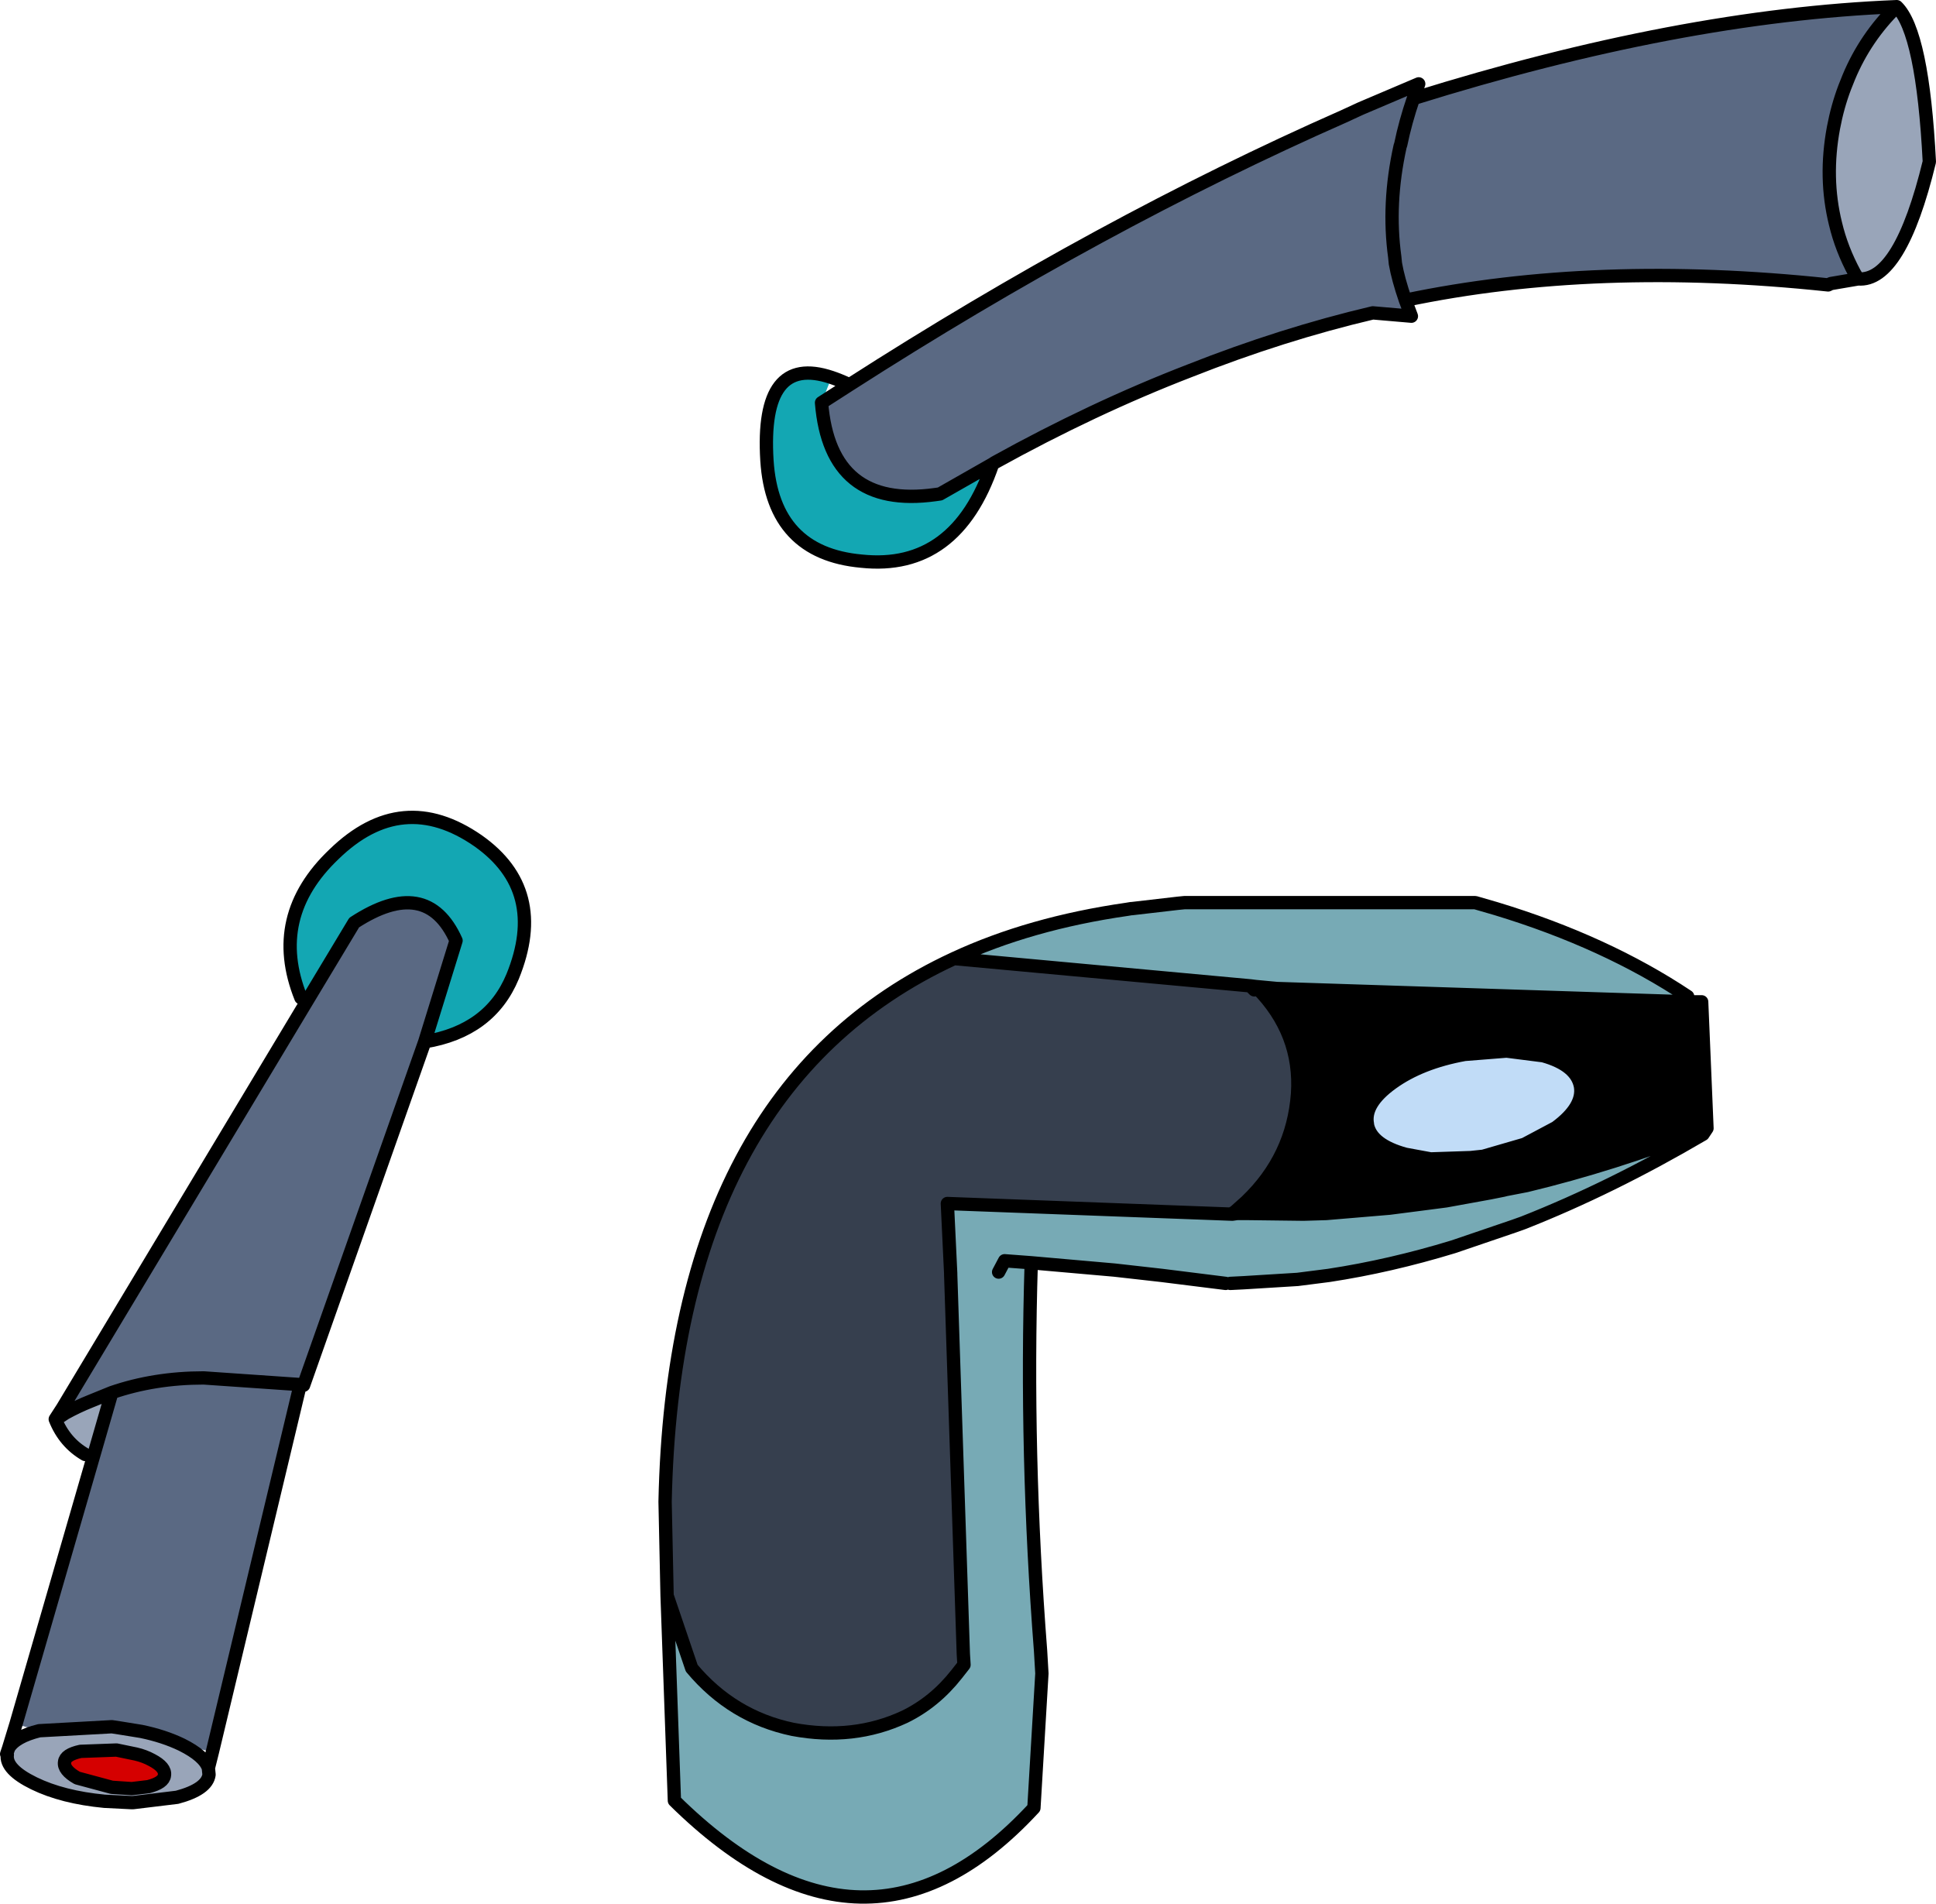 <?xml version="1.0" encoding="UTF-8" standalone="no"?>
<svg xmlns:xlink="http://www.w3.org/1999/xlink" height="143.0px" width="145.4px" xmlns="http://www.w3.org/2000/svg">
  <g transform="matrix(1.0, 0.0, 0.0, 1.0, -116.05, -3.7)">
    <path d="M210.45 77.9 Q213.8 81.3 213.5 85.85 213.15 90.6 209.65 93.95 L208.7 94.8 208.65 94.8 208.6 94.9 187.2 94.1 187.45 99.35 187.45 99.45 188.4 127.95 188.45 128.75 187.9 129.45 Q186.25 131.55 184.0 132.65 180.15 134.45 175.6 133.6 171.05 132.65 168.0 129.0 L166.15 123.55 166.0 116.5 Q166.65 85.45 187.7 75.7 L209.95 77.75 210.25 78.05 210.45 77.9" fill="#363f4e" fill-rule="evenodd" stroke="none"/>
    <path d="M211.95 77.95 L210.45 77.9 210.35 77.8 211.95 77.95" fill="#b1c2de" fill-rule="evenodd" stroke="none"/>
    <path d="M242.8 78.95 L243.85 78.95 244.25 88.45 243.85 88.6 Q237.15 91.2 230.7 92.75 L229.15 93.05 228.95 93.1 227.95 93.3 224.65 93.9 223.5 94.05 220.4 94.45 215.65 94.85 213.95 94.9 209.85 94.85 208.95 94.85 208.7 94.8 209.65 93.95 Q213.15 90.6 213.5 85.85 213.8 81.3 210.45 77.9 L211.95 77.95 242.8 78.95 M218.75 88.2 Q219.05 89.7 221.6 90.4 L223.5 90.75 226.5 90.65 227.45 90.55 230.55 89.65 232.9 88.4 Q235.0 86.85 234.75 85.3 234.45 83.7 231.95 83.0 L229.2 82.65 226.05 82.9 Q222.75 83.5 220.6 85.05 218.45 86.6 218.75 88.15 L218.75 88.2" fill="#000000" fill-rule="evenodd" stroke="none"/>
    <path d="M218.75 88.2 L218.75 88.15 Q218.45 86.6 220.6 85.05 222.75 83.5 226.05 82.9 L229.2 82.65 231.95 83.0 Q234.45 83.7 234.75 85.3 235.0 86.85 232.9 88.4 L230.55 89.65 227.45 90.55 226.5 90.65 223.5 90.75 221.6 90.4 Q219.05 89.7 218.75 88.2" fill="#c1dcf7" fill-rule="evenodd" stroke="none"/>
    <path d="M242.8 78.95 L211.95 77.95 210.35 77.8 209.9 77.75 209.95 77.75 187.7 75.7 Q193.4 73.05 200.7 72.0 L201.0 71.95 201.05 71.95 204.5 71.55 205.0 71.5 226.85 71.5 228.4 71.95 Q236.65 74.45 242.8 78.55 L242.8 78.95 M208.95 94.85 L209.85 94.85 213.95 94.9 215.65 94.85 220.4 94.45 223.5 94.05 224.65 93.9 227.95 93.3 228.95 93.1 229.15 93.05 230.7 92.75 Q237.15 91.2 243.85 88.6 L244.25 88.45 243.95 88.9 Q237.05 92.95 230.45 95.55 L229.75 95.8 225.2 97.35 Q220.45 98.8 215.85 99.5 L213.5 99.8 209.45 100.05 208.45 100.1 208.1 100.1 203.3 99.5 199.75 99.1 193.5 98.55 Q193.05 112.85 194.2 127.7 L194.3 129.4 193.7 139.5 Q181.1 153.15 166.7 138.95 L166.15 123.55 168.0 129.0 Q171.05 132.65 175.6 133.6 180.15 134.45 184.0 132.65 186.25 131.55 187.9 129.45 L188.45 128.75 188.4 127.95 187.45 99.45 187.45 99.35 187.2 94.1 208.6 94.9 208.95 94.85 M191.05 99.25 L191.5 98.4 193.5 98.55 191.5 98.4 191.05 99.25" fill="#77aab5" fill-rule="evenodd" stroke="none"/>
    <path d="M244.25 88.45 L243.85 78.95 242.8 78.95 211.95 77.95 210.45 77.9 Q213.8 81.3 213.5 85.85 213.15 90.6 209.65 93.95 L208.7 94.8 208.95 94.85 209.85 94.85 213.95 94.9 215.65 94.85 220.4 94.45 223.5 94.05 224.65 93.9 227.95 93.3 228.95 93.1 229.15 93.05 230.7 92.75 Q237.15 91.2 243.85 88.6 L244.25 88.45 243.95 88.9 Q237.05 92.95 230.45 95.55 L229.75 95.8 225.2 97.35 Q220.45 98.8 215.85 99.5 L213.5 99.8 209.45 100.05 208.45 100.1 M208.1 100.1 L203.3 99.5 199.75 99.1 193.5 98.55 Q193.05 112.85 194.2 127.7 L194.3 129.4 193.7 139.5 Q181.1 153.15 166.7 138.95 L166.15 123.55 166.0 116.5 Q166.65 85.45 187.7 75.7 193.4 73.05 200.7 72.0 L201.0 71.95 201.05 71.95 204.5 71.55 205.0 71.5 226.85 71.5 228.4 71.95 Q236.65 74.45 242.8 78.55 M193.5 98.55 L191.5 98.4 191.05 99.25 M209.95 77.75 L209.9 77.75 210.35 77.8 211.95 77.95 M210.45 77.9 L210.35 77.8 209.95 77.75 210.25 78.05 M208.6 94.9 L208.65 94.8 208.7 94.8 208.6 94.9 208.95 94.85 M218.75 88.2 L218.75 88.15 Q218.45 86.6 220.6 85.05 222.75 83.5 226.05 82.9 L229.2 82.65 231.95 83.0 Q234.45 83.7 234.75 85.3 235.0 86.85 232.9 88.4 L230.55 89.65 227.45 90.55 226.5 90.65 223.5 90.75 221.6 90.4 Q219.05 89.7 218.75 88.2 M187.7 75.7 L209.95 77.75 M208.6 94.9 L187.2 94.1 187.45 99.35 187.45 99.45 188.4 127.95 188.45 128.75 187.9 129.45 Q186.25 131.55 184.0 132.65 180.15 134.45 175.6 133.6 171.05 132.65 168.0 129.0 L166.15 123.55" fill="none" stroke="#000000" stroke-linecap="round" stroke-linejoin="round" stroke-width="1.0"/>
    <path d="M124.8 135.15 L126.25 135.45 Q126.9 135.6 127.45 135.9 128.5 136.45 128.4 137.05 128.35 137.6 127.2 137.9 L125.95 138.05 124.45 137.95 121.85 137.25 Q120.8 136.65 120.9 136.05 120.95 135.5 122.1 135.25 L124.8 135.15" fill="#d50000" fill-rule="evenodd" stroke="none"/>
    <path d="M190.6 38.55 Q187.85 46.6 180.75 45.85 174.1 45.25 173.65 38.3 173.15 30.25 178.5 32.05 L177.75 33.95 Q178.4 41.95 186.3 40.85 L186.65 40.8 190.6 38.55 M138.65 78.65 Q136.2 72.55 141.15 67.85 146.25 62.9 151.95 66.85 157.2 70.55 154.55 77.05 152.85 81.15 147.95 81.95 L150.3 74.35 Q148.1 69.45 142.65 73.0 L139.1 78.9 138.65 78.65" fill="#13a7b3" fill-rule="evenodd" stroke="none"/>
    <path d="M253.55 25.0 L253.35 25.1 Q235.9 23.25 221.6 26.25 L222.05 27.45 219.15 27.2 Q212.35 28.8 205.4 31.55 198.15 34.35 190.75 38.45 L190.6 38.55 186.65 40.8 186.3 40.85 Q178.4 41.95 177.75 33.95 L179.85 32.6 Q198.7 20.5 216.95 12.45 L218.25 11.85 222.6 10.0 222.2 11.1 Q242.2 4.85 258.5 4.2 256.15 6.5 254.9 9.5 L254.6 10.25 Q254.05 11.7 253.75 13.3 253.05 17.05 253.9 20.5 254.35 22.4 255.35 24.25 L253.55 25.0 M222.2 11.1 Q221.6 12.85 221.25 14.55 L221.2 14.7 Q220.25 19.0 220.8 23.0 L220.85 23.5 Q221.05 24.65 221.6 26.25 221.05 24.65 220.85 23.5 L220.8 23.0 Q220.25 19.0 221.2 14.7 L221.25 14.55 Q221.6 12.85 222.2 11.1 M139.1 78.9 L142.65 73.0 Q148.1 69.45 150.3 74.35 L147.95 81.95 138.85 107.75 138.6 107.7 132.0 135.3 129.7 134.75 Q128.35 134.1 126.65 133.75 L125.1 133.5 124.45 133.4 119.0 133.7 117.25 133.2 123.05 113.15 124.45 108.3 122.85 108.95 Q121.85 109.35 120.95 109.85 L120.75 109.45 139.1 78.9 M138.6 107.7 L131.35 107.2 Q127.65 107.2 124.45 108.3 127.65 107.2 131.35 107.2 L138.6 107.7" fill="#5a6983" fill-rule="evenodd" stroke="none"/>
    <path d="M258.5 4.2 Q260.45 6.1 260.95 15.85 258.75 24.9 255.6 24.65 L255.35 24.25 Q254.35 22.4 253.9 20.5 253.05 17.05 253.75 13.3 254.05 11.7 254.6 10.25 L254.9 9.5 Q256.15 6.5 258.5 4.2 M131.7 136.5 L131.75 137.0 Q131.6 138.1 129.35 138.7 L126.05 139.1 126.0 139.1 125.9 139.1 123.9 139.0 Q120.75 138.7 118.6 137.65 116.45 136.6 116.6 135.5 L116.55 135.45 116.7 135.0 Q117.2 134.15 119.0 133.7 L124.45 133.4 125.1 133.5 126.65 133.75 Q128.35 134.1 129.7 134.75 131.4 135.6 131.7 136.5 M123.05 113.15 L122.45 112.95 Q120.9 112.05 120.2 110.3 L120.65 110.05 120.95 109.85 Q121.85 109.35 122.85 108.95 L124.45 108.3 123.05 113.15 M124.8 135.15 L122.1 135.25 Q120.95 135.5 120.9 136.05 120.8 136.65 121.85 137.25 L124.45 137.95 125.95 138.05 127.2 137.9 Q128.35 137.6 128.4 137.05 128.5 136.45 127.45 135.9 126.9 135.6 126.25 135.45 L124.8 135.15" fill="#99a5b9" fill-rule="evenodd" stroke="none"/>
    <path d="M258.5 4.2 Q260.45 6.1 260.95 15.85 258.75 24.9 255.6 24.65 L253.55 25.0 253.35 25.1 Q235.9 23.25 221.6 26.25 L222.05 27.45 219.15 27.2 Q212.35 28.8 205.4 31.55 198.15 34.35 190.75 38.45 L190.6 38.55 Q187.85 46.6 180.75 45.85 174.1 45.25 173.65 38.3 173.15 30.25 178.5 32.05 179.1 32.25 179.85 32.6 198.7 20.5 216.95 12.45 L218.25 11.85 222.6 10.0 222.2 11.1 Q242.2 4.85 258.5 4.2 256.15 6.5 254.9 9.5 L254.6 10.25 Q254.05 11.7 253.75 13.3 253.05 17.05 253.9 20.5 254.35 22.4 255.35 24.25 L255.6 24.65 M221.6 26.25 Q221.05 24.65 220.85 23.5 L220.8 23.0 Q220.25 19.0 221.2 14.7 L221.25 14.55 Q221.6 12.85 222.2 11.1 M177.75 33.95 L179.85 32.6 M190.6 38.55 L186.65 40.8 186.3 40.85 Q178.4 41.95 177.75 33.95 M147.95 81.95 Q152.85 81.15 154.55 77.05 157.2 70.55 151.95 66.85 146.25 62.9 141.15 67.85 136.2 72.55 138.65 78.65 M139.1 78.9 L142.65 73.0 Q148.1 69.45 150.3 74.35 L147.95 81.95 138.85 107.75 138.6 107.7 132.0 135.3 131.7 136.5 131.75 137.0 Q131.6 138.1 129.35 138.7 L126.05 139.1 126.0 139.1 125.9 139.1 123.9 139.0 Q120.75 138.7 118.6 137.65 116.45 136.6 116.6 135.5 L116.55 135.45 116.7 135.0 117.25 133.2 123.05 113.15 124.45 108.3 Q127.65 107.2 131.35 107.2 L138.6 107.7 M122.45 112.95 Q120.9 112.05 120.2 110.3 L120.75 109.45 139.1 78.9 M120.95 109.85 Q121.85 109.35 122.85 108.95 L124.45 108.3 M124.8 135.15 L126.25 135.45 Q126.9 135.6 127.45 135.9 128.5 136.45 128.4 137.05 128.35 137.6 127.2 137.9 L125.95 138.05 124.45 137.95 121.85 137.25 Q120.8 136.65 120.9 136.05 120.95 135.5 122.1 135.25 L124.8 135.15 M129.7 134.75 Q128.35 134.1 126.65 133.75 L125.1 133.5 124.45 133.4 119.0 133.7 Q117.2 134.15 116.7 135.0 M131.7 136.5 Q131.4 135.6 129.7 134.75 M120.65 110.05 L120.75 109.45 M120.95 109.85 L120.65 110.05 120.2 110.3" fill="none" stroke="#000000" stroke-linecap="round" stroke-linejoin="round" stroke-width="1.0"/>
  </g>
</svg>
